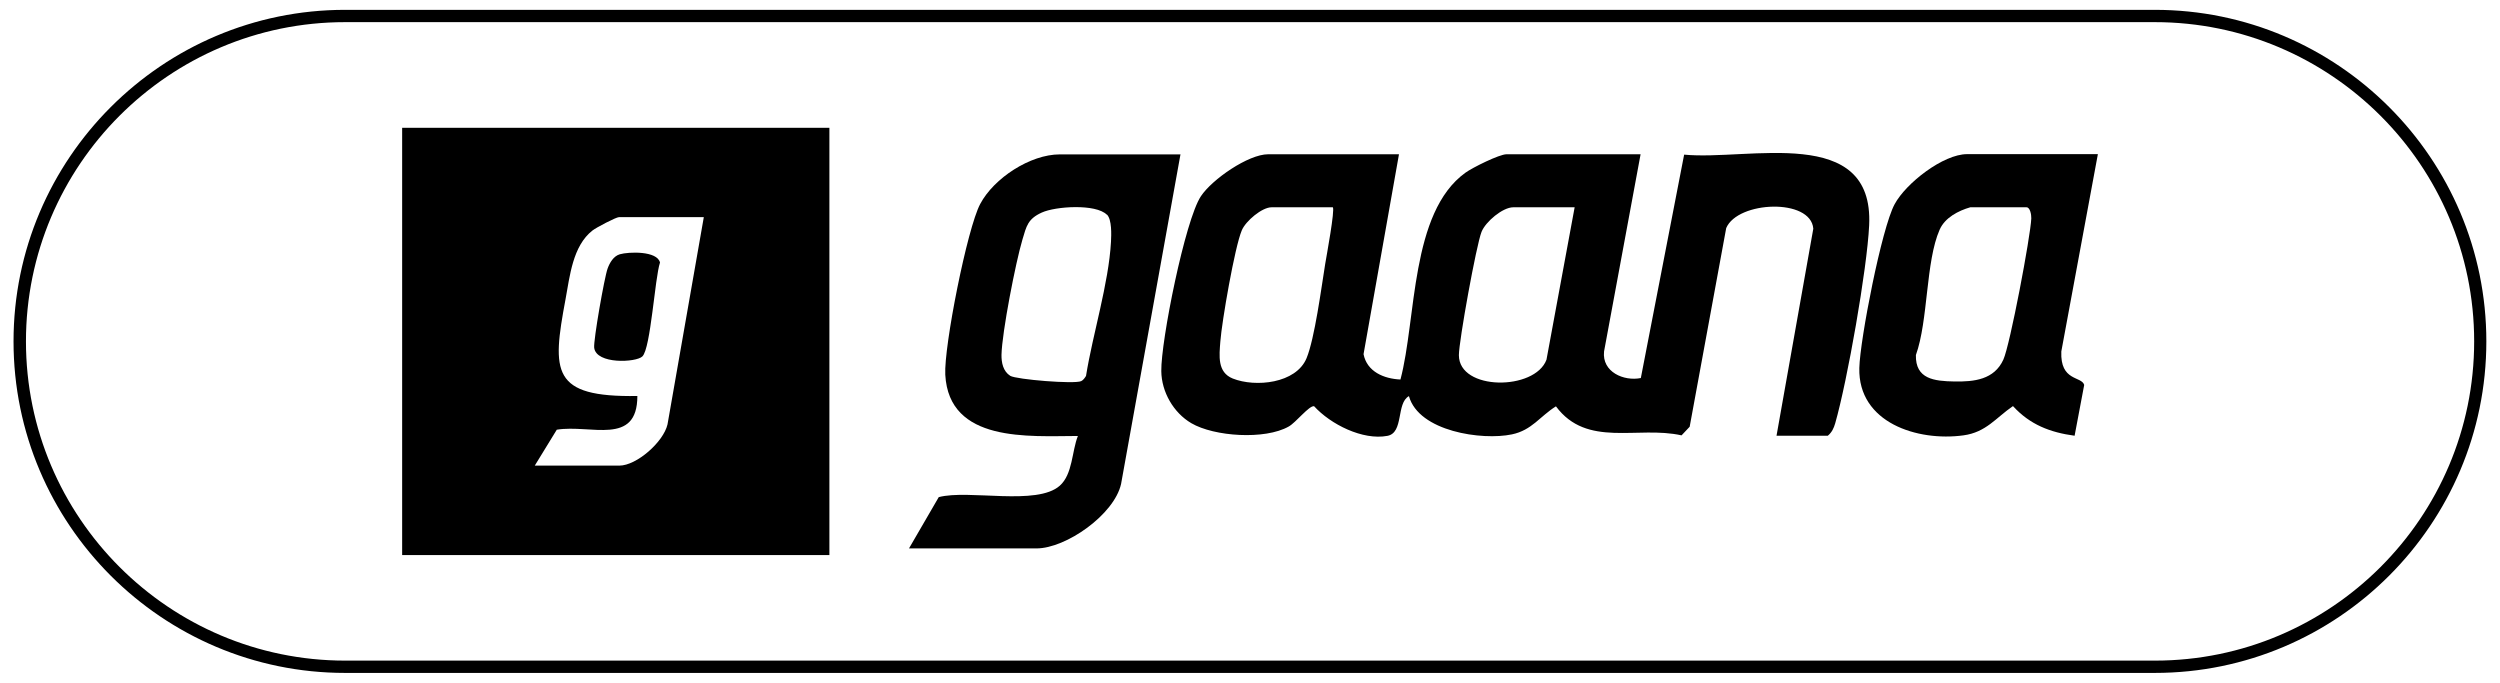<svg xmlns="http://www.w3.org/2000/svg" id="b" viewBox="0 0 203.22 55.5"><path d="M175.16,54.7H28.05c-14.86,0-26.95-12.09-26.95-26.95S13.2.8,28.05.8h147.11c14.86,0,26.95,12.09,26.95,26.95s-12.09,26.95-26.95,26.95ZM28.05,1.8C13.75,1.8,2.11,13.44,2.11,27.75s11.64,25.95,25.95,25.95h147.11c14.31,0,25.95-11.64,25.95-25.95S189.47,1.8,175.16,1.8H28.05Z"></path><path d="M32.69,10.39h34.73v34.73h-34.73V10.39ZM57.19,17.65h-6.87c-.24,0-1.84.84-2.15,1.08-1.62,1.26-1.85,3.72-2.2,5.6-1.11,5.93-1.15,7.97,5.84,7.86,0,4.1-3.81,2.29-6.55,2.74l-1.79,2.92h6.87c1.41,0,3.59-1.92,3.92-3.35l2.95-16.84Z"></path><path d="M50.38,20.67c.73-.21,3.04-.29,3.27.67-.43,1.31-.75,6.95-1.43,7.63-.5.5-3.75.66-3.92-.7-.07-.6.83-5.73,1.09-6.44.17-.47.48-1.01.99-1.16Z"></path><path d="M113.72,12.54l-2.88,16.25c.28,1.43,1.66,2,3,2.06,1.31-4.93.79-13.57,5.28-16.81.58-.42,2.76-1.5,3.34-1.5h10.9l-2.97,16.03c-.18,1.67,1.61,2.44,2.99,2.16l3.52-18.16c5.22.51,15.44-2.51,15.04,5.75-.17,3.55-1.77,12.63-2.76,16.09-.12.41-.27.73-.6,1.01h-4.17l2.99-16.83c-.2-2.5-6.14-2.26-7.08-.05l-2.97,16.15-.66.7c-3.58-.8-7.69,1.04-10.21-2.36-1.3.81-1.95,1.94-3.58,2.28-2.42.51-7.57-.23-8.37-3.11-1.05.57-.4,2.98-1.75,3.23-2.01.38-4.62-.94-5.96-2.41-.4-.07-1.48,1.33-2.06,1.65-1.93,1.1-6.06.82-7.92-.27-1.45-.85-2.42-2.54-2.44-4.23-.04-2.42,1.93-12.28,3.22-14.22.91-1.37,3.85-3.41,5.47-3.41h10.63ZM108.34,16.85h-4.98c-.77,0-2.1,1.11-2.42,1.88-.57,1.34-1.62,7.41-1.74,9.02-.09,1.17-.26,2.51,1.01,3.02,1.83.73,5.15.41,6-1.66.66-1.61,1.2-5.72,1.51-7.64.11-.67.81-4.43.62-4.63ZM127.99,16.85h-4.98c-.86,0-2.25,1.17-2.58,2-.42,1.05-1.84,8.87-1.84,10.02,0,2.91,6.18,2.9,7.12.37l2.29-12.39Z"></path><path d="M95.96,12.54l-4.83,26.8c-.56,2.5-4.48,5.24-6.88,5.24h-10.36l2.42-4.17c2.44-.64,7.98.73,9.84-.93,1.05-.93.98-2.82,1.47-4.04-3.99.01-10.48.56-10.78-4.98-.12-2.27,1.78-11.9,2.84-13.88,1.11-2.1,4.07-4.03,6.47-4.03h9.83ZM89.97,17.45c-.89-.89-4.15-.69-5.29-.17s-1.24,1.1-1.57,2.2c-.55,1.85-1.66,7.53-1.7,9.36-.01.64.13,1.34.71,1.71.48.3,5.24.69,5.77.43.17-.08.29-.26.39-.42.55-3.42,1.84-7.5,2.03-10.9.03-.58.08-1.81-.33-2.22Z"></path><path d="M170.53,12.54l-2.97,16.03c-.1,2.45,1.65,1.99,1.86,2.72l-.78,4.13c-1.99-.27-3.63-.9-5.01-2.41-1.39.95-2.18,2.13-4.03,2.38-3.72.51-8.57-1.02-8.46-5.48.06-2.32,1.81-11.36,2.87-13.31.92-1.71,3.95-4.07,5.89-4.07h10.63ZM160.16,16.85c-.97.28-2.06.84-2.49,1.82-1.14,2.58-.92,7.37-1.93,10.19-.05,1.96,1.5,2.12,3.12,2.15s3.25-.15,3.99-1.78c.54-1.18,2.21-10.02,2.27-11.48.01-.31-.1-.9-.39-.9h-4.58Z"></path></svg>